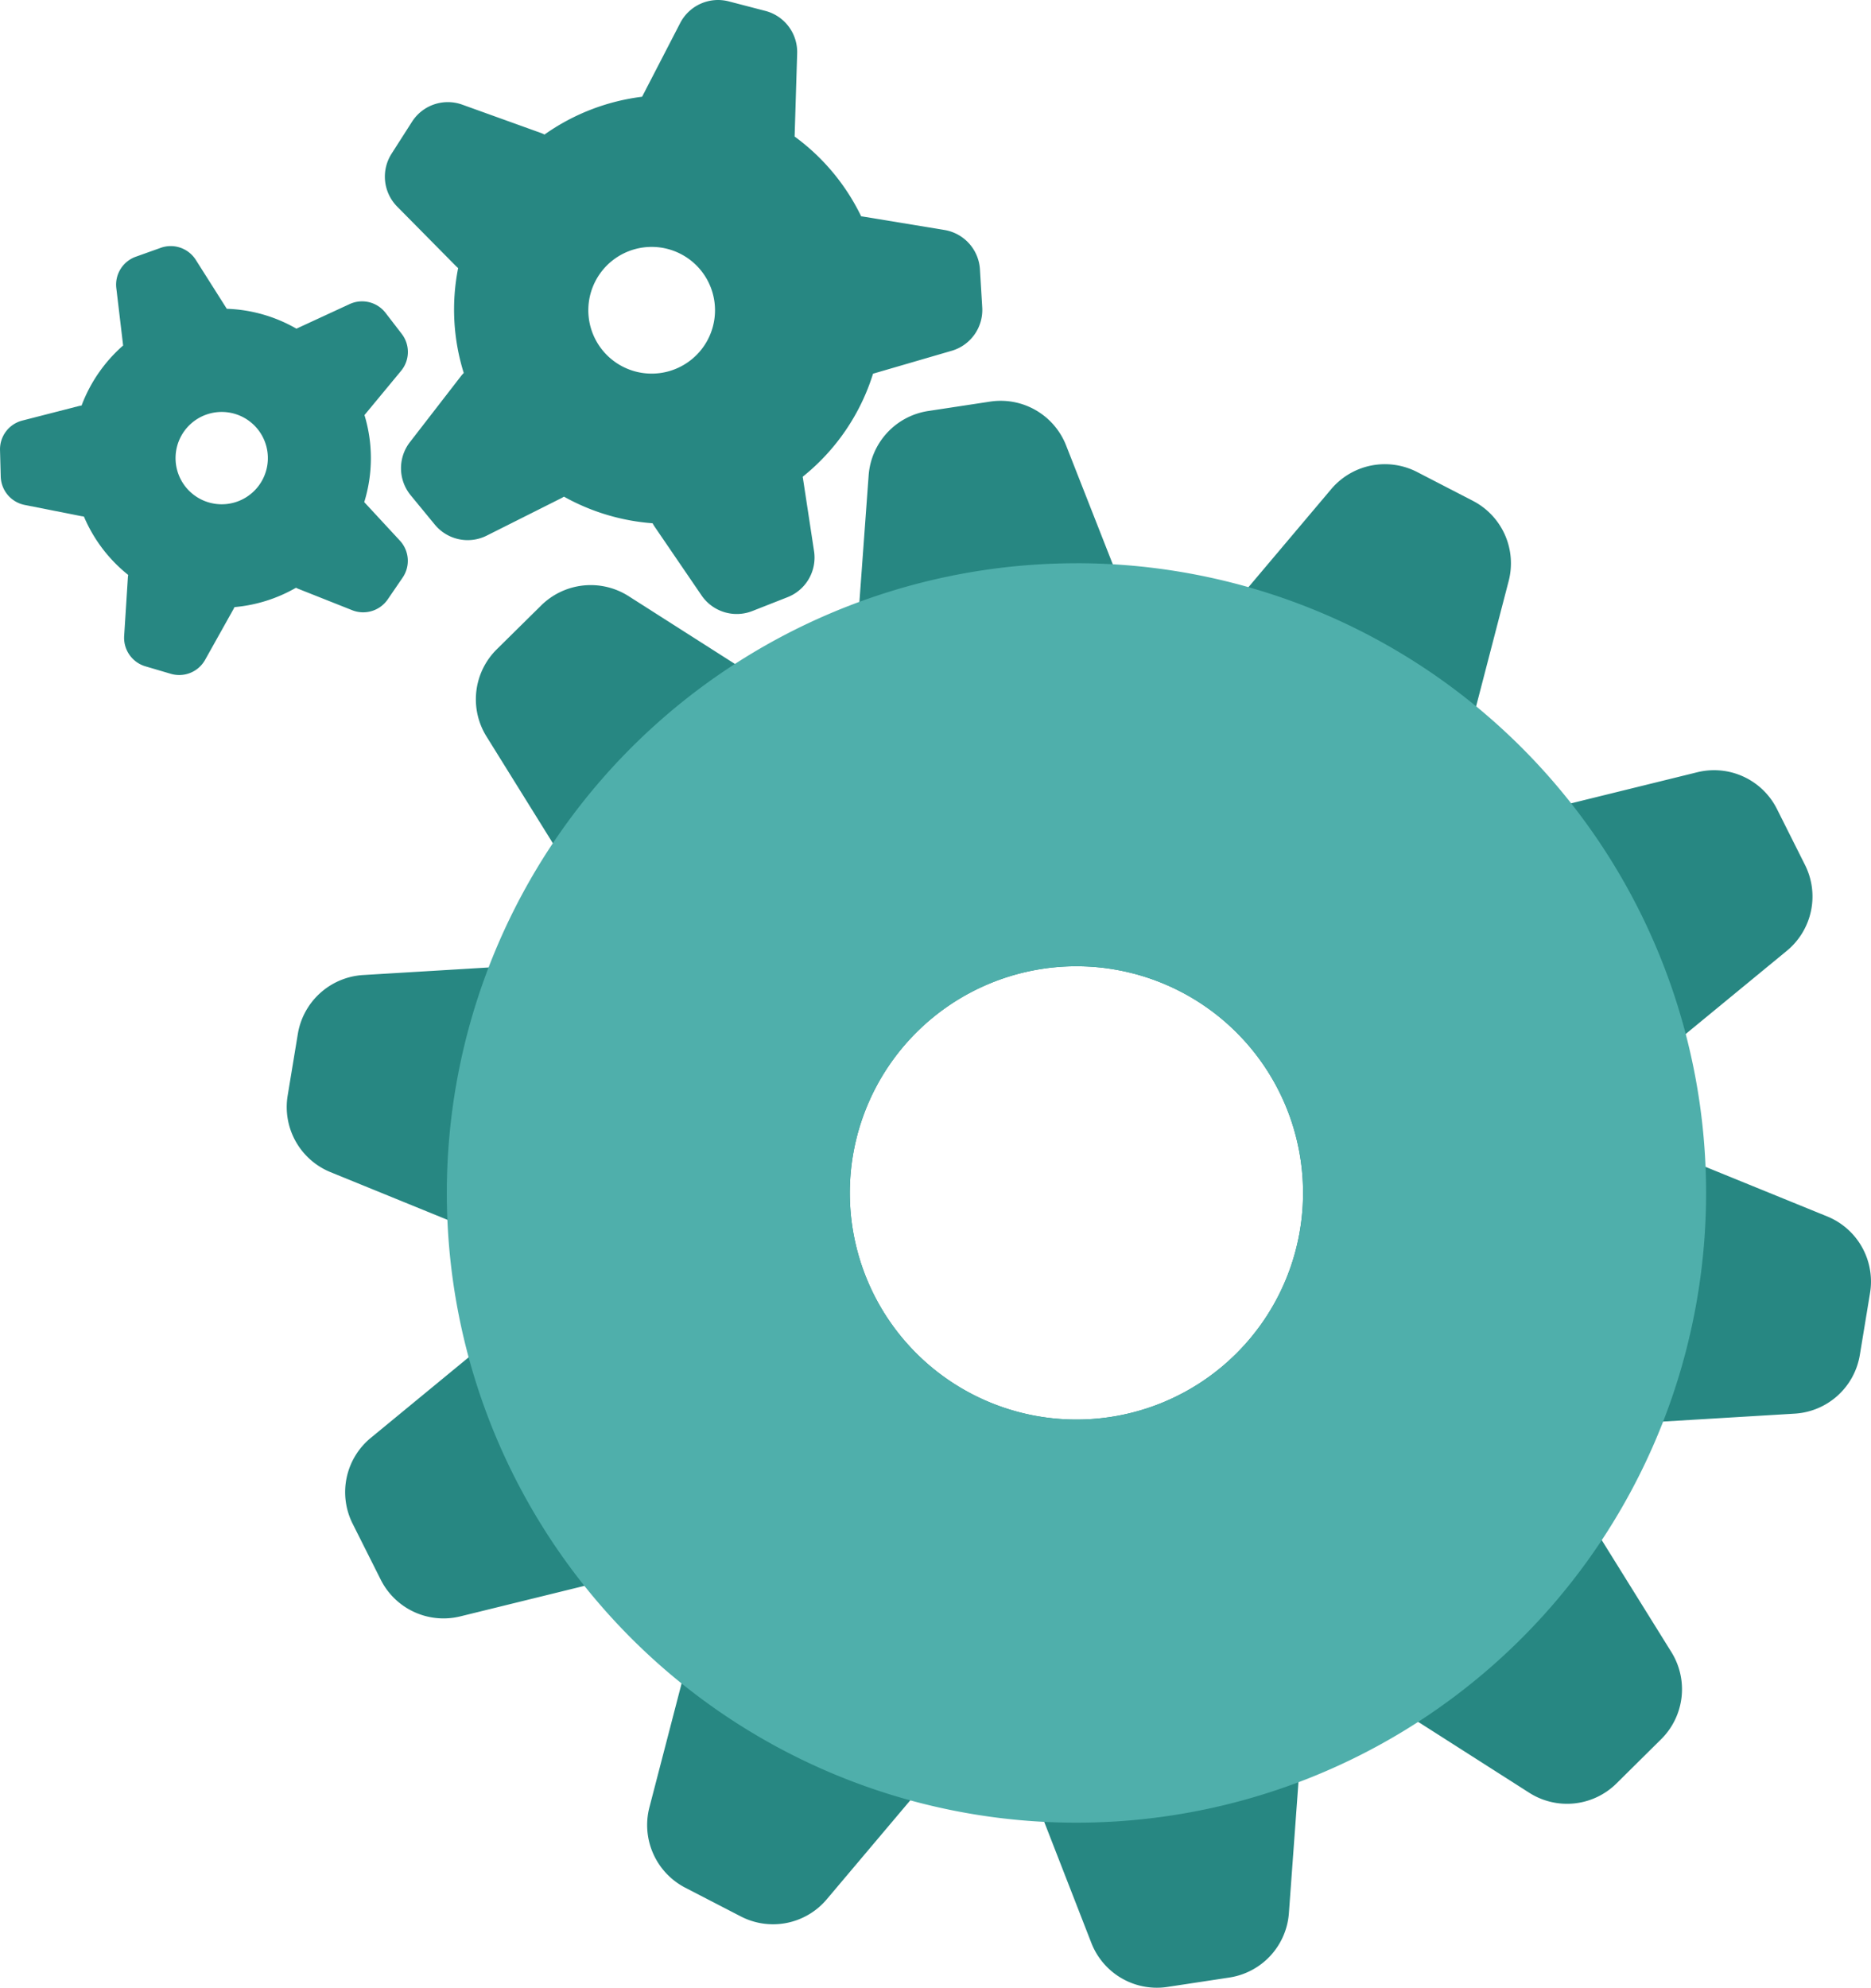 <svg xmlns="http://www.w3.org/2000/svg" width="263.875" height="280.293" viewBox="0 0 263.875 280.293">
  <g id="Gruppe_1701" data-name="Gruppe 1701" transform="translate(0.003 0.009)">
    <path id="Pfad_619" data-name="Pfad 619" d="M290.426,217.278l-17.818-7.257a87.791,87.791,0,0,0-1.017-9.815q-.669-4.162-1.719-8.163l14.861-12.225a9.915,9.915,0,0,0,2.564-12.1l-3.963-7.9a9.915,9.915,0,0,0-11.23-5.178l-18.763,4.62a88.727,88.727,0,0,0-12.711-12.838l4.869-18.741a9.915,9.915,0,0,0-5.057-11.319L232.6,112.31a9.91,9.91,0,0,0-12.131,2.41l-12.446,14.745a86.651,86.651,0,0,0-17.906-3l-7.035-17.912a9.909,9.909,0,0,0-10.716-6.179l-8.732,1.326a9.915,9.915,0,0,0-8.4,9.08l-1.4,19.178a87.139,87.139,0,0,0-16.271,8.168L121.37,129.8a9.948,9.948,0,0,0-12.3,1.3l-6.284,6.206a9.909,9.909,0,0,0-1.454,12.28l10.164,16.348a88.189,88.189,0,0,0-8.367,16.149l-19.211,1.155a9.948,9.948,0,0,0-9.185,8.29l-1.437,8.716a9.914,9.914,0,0,0,6.041,10.788l17.818,7.262a89.123,89.123,0,0,0,1.017,9.815q.674,4.162,1.719,8.157L85.026,248.5a9.909,9.909,0,0,0-2.564,12.115l3.963,7.892a9.909,9.909,0,0,0,11.252,5.162l18.791-4.62a89,89,0,0,0,12.711,12.833l-4.869,18.746a9.948,9.948,0,0,0,5.04,11.3l7.848,4.057a9.9,9.9,0,0,0,12.126-2.41l12.446-14.745a87.114,87.114,0,0,0,17.906,3l6.98,17.929a9.915,9.915,0,0,0,10.716,6.173l8.732-1.326a9.915,9.915,0,0,0,8.4-9.08l1.4-19.178a87,87,0,0,0,16.276-8.152l16.2,10.34a9.91,9.91,0,0,0,12.341-1.315l6.262-6.2a9.915,9.915,0,0,0,1.476-12.291L258.282,262.37a88.188,88.188,0,0,0,8.367-16.127l19.194-1.155a9.91,9.91,0,0,0,9.185-8.29l1.437-8.716A9.915,9.915,0,0,0,290.426,217.278ZM184.551,245.923a31.961,31.961,0,1,1,31.95-31.972v.017A31.961,31.961,0,0,1,184.551,245.923Z" transform="translate(-32.729 -45.75)" fill="#278782"/>
    <path id="Pfad_620" data-name="Pfad 620" d="M56.658,75.167,54.381,72.21a4.184,4.184,0,0,0-5.073-1.249l-7.417,3.427-.083.044a21.077,21.077,0,0,0-9.826-2.808l-4.372-6.9a4.189,4.189,0,0,0-4.935-1.7L19.16,64.279A4.178,4.178,0,0,0,16.4,68.7l.962,8.1A21.171,21.171,0,0,0,11.5,85.27a3.645,3.645,0,0,0-.415.077L3.143,87.387A4.184,4.184,0,0,0,0,91.559l.1,3.725a4.2,4.2,0,0,0,3.371,4l8.041,1.592a2.143,2.143,0,0,1,.321.05,21.04,21.04,0,0,0,6.245,8.229,3.676,3.676,0,0,0-.05.426l-.52,8.185a4.19,4.19,0,0,0,3,4.278l3.581,1.056a4.184,4.184,0,0,0,4.836-1.973l4-7.152c.05-.094.094-.188.138-.282a21.092,21.092,0,0,0,8.677-2.73c.111.055.221.111.337.155l7.621,3.023a4.2,4.2,0,0,0,4.974-1.525l2.106-3.078a4.189,4.189,0,0,0-.376-5.212l-5.035-5.438A20.941,20.941,0,0,0,51.4,86.613l5.151-6.223A4.179,4.179,0,0,0,56.658,75.167ZM33.446,98.816A6.51,6.51,0,1,1,37.4,90.5,6.511,6.511,0,0,1,33.446,98.816Z" transform="translate(0 -28.089)" fill="#278782"/>
    <path id="Pfad_621" data-name="Pfad 621" d="M182.459,43.32l-.321-5.339a6,6,0,0,0-5.013-5.56L165.52,30.509a.813.813,0,0,0-.127,0A30.236,30.236,0,0,0,156,19.245l.359-11.7a6,6,0,0,0-4.471-6.013L146.707.184a6.008,6.008,0,0,0-6.842,3.051l-5.377,10.4a30.241,30.241,0,0,0-13.761,5.328,5.023,5.023,0,0,0-.553-.238L109.12,14.747a5.991,5.991,0,0,0-7.085,2.421l-2.879,4.5a6.008,6.008,0,0,0,.785,7.45l8.262,8.362a4.5,4.5,0,0,0,.343.315,30.031,30.031,0,0,0,.79,14.789,5.507,5.507,0,0,0-.409.47l-7.185,9.29a6.008,6.008,0,0,0,.111,7.489l3.4,4.134a6,6,0,0,0,7.328,1.553l10.5-5.272c.133-.066.26-.144.387-.221a30.252,30.252,0,0,0,12.5,3.753c.083.155.171.3.271.453l6.632,9.716a6.007,6.007,0,0,0,7.157,2.211L155,84.206a6,6,0,0,0,3.742-6.488l-1.6-10.5a30.1,30.1,0,0,0,9.92-14.53l11.12-3.239A6,6,0,0,0,182.459,43.32Zm-46.623,9.357a8.934,8.934,0,1,1,.007,0l-.007,0Z" transform="translate(-43.935 0)" fill="#278782"/>
    <path id="Pfad_622" data-name="Pfad 622" d="M202.833,143.71a88.8,88.8,0,1,0,88.792,88.8v-.005a88.792,88.792,0,0,0-88.786-88.8Zm0,120.752a31.961,31.961,0,1,1,31.95-31.972v.017A31.961,31.961,0,0,1,202.833,264.462Z" transform="translate(-51.011 -64.29)" fill="#4fafab"/>
  </g>
</svg>
